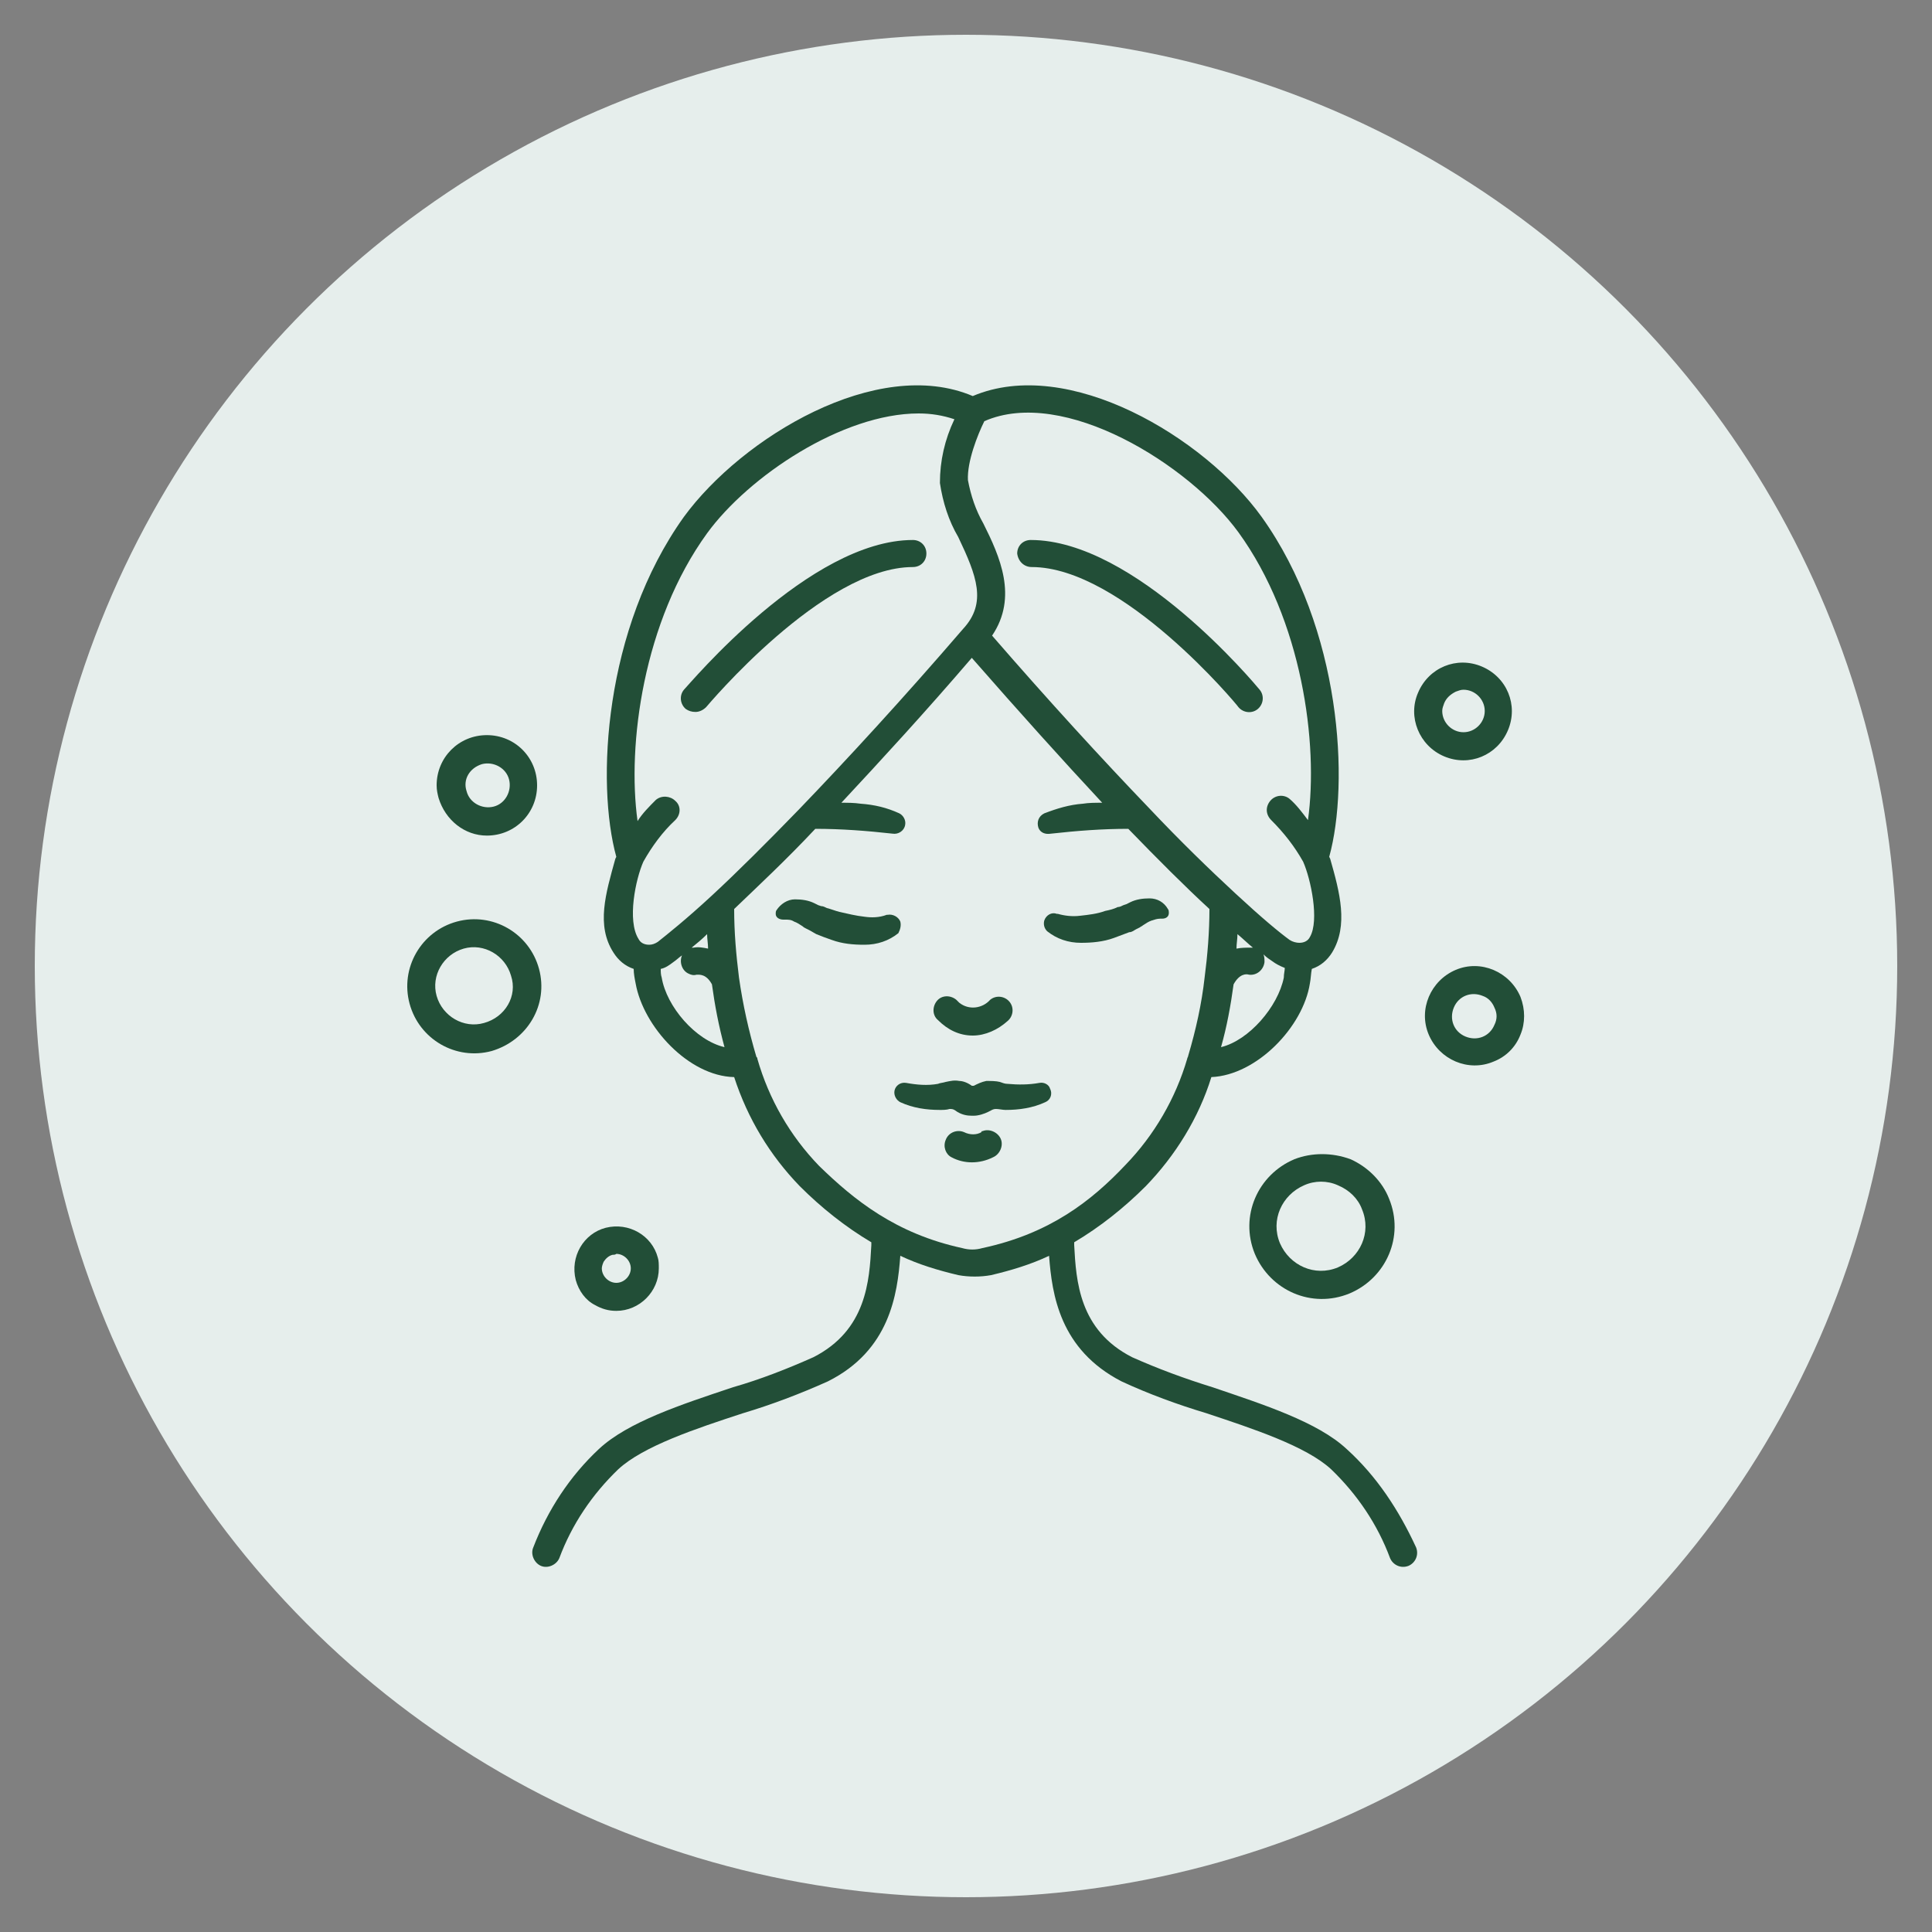 <?xml version="1.0" encoding="utf-8"?>
<!-- Generator: Adobe Illustrator 29.1.0, SVG Export Plug-In . SVG Version: 9.03 Build 55587)  -->
<svg version="1.1" baseProfile="basic" xmlns="http://www.w3.org/2000/svg" xmlns:xlink="http://www.w3.org/1999/xlink" x="0px"
	 y="0px" viewBox="0 0 200 200" xml:space="preserve">
<rect x="0" y="0" width="200" height="200" fill="#808080" stroke="none"/>
<style type="text/css">
	.st0{fill:#E6EEEC;}
	.st1{fill:#224E37;}
	.st2{fill:#1D1D1B;}
	.st3{fill:#090A0A;}
	.st4{fill-rule:evenodd;clip-rule:evenodd;fill:#090A0A;}
	.st5{fill-rule:evenodd;clip-rule:evenodd;fill:#1D1D1B;}
	.st6{fill:url(#SVGID_1_);}
	.st7{fill:#FFFFFF;}
</style>
<g id="Warstwa_1">
	<circle class="st0" cx="100" cy="100" r="96.4"/>
	<g>
		<path class="st1" d="M134,120c-3.8,1.6-5.7,5.9-4.1,9.8c1.6,3.8,5.9,5.7,9.8,4.1c3.8-1.6,5.7-5.9,4.1-9.8c-0.7-1.8-2.2-3.3-4-4.1
			C137.9,119.3,135.8,119.3,134,120z M141,125.2c1,2.4-0.2,5-2.5,6c-2.4,1-5-0.2-6-2.5c-1-2.4,0.2-5,2.5-6c1.1-0.5,2.4-0.5,3.5,0
			C139.7,123.2,140.6,124.1,141,125.2L141,125.2z"/>
		<path class="st1" d="M55.8,100.3c-1-3.7-4.8-5.9-8.5-4.9s-5.9,4.8-4.9,8.5s4.8,5.9,8.5,4.9c0,0,0,0,0,0
			C54.6,107.7,56.8,104,55.8,100.3z M50.1,105.9c-2.1,0.6-4.3-0.7-4.9-2.8c-0.6-2.1,0.7-4.3,2.8-4.9c2.1-0.6,4.3,0.7,4.9,2.8
			c0,0,0,0,0,0C53.6,103.1,52.3,105.3,50.1,105.9C50.2,105.9,50.2,105.9,50.1,105.9z"/>
		<path class="st1" d="M157.4,103.2c-1.1-2.6-4.1-3.9-6.7-2.8s-3.9,4.1-2.8,6.7c1.1,2.6,4.1,3.9,6.7,2.8c1.3-0.5,2.3-1.5,2.8-2.8
			C157.9,105.9,157.9,104.5,157.4,103.2z M154.7,106.1c-0.5,1.2-1.8,1.7-3,1.2c-1.2-0.5-1.7-1.8-1.2-3c0.5-1.2,1.8-1.7,3-1.2
			c0.6,0.2,1,0.7,1.2,1.2C155,104.9,155,105.5,154.7,106.1L154.7,106.1z"/>
		<path class="st1" d="M50.4,86.5c2.9,0,5.2-2.3,5.2-5.2c0-2.9-2.3-5.2-5.2-5.2c-2.9,0-5.2,2.3-5.2,5.2c0,0.5,0.1,0.9,0.2,1.3
			C46.1,84.9,48.1,86.5,50.4,86.5z M49.9,79.1c1.2-0.3,2.5,0.4,2.8,1.6c0,0,0,0,0,0c0.3,1.2-0.4,2.5-1.6,2.8
			c-1.2,0.3-2.5-0.4-2.8-1.6C47.9,80.7,48.6,79.5,49.9,79.1z"/>
		<path class="st1" d="M61.6,135.1c0.7,0.4,1.4,0.6,2.2,0.6c2.4,0,4.4-2,4.4-4.4c0-0.4,0-0.8-0.1-1.1c-0.6-2.3-3-3.7-5.4-3.1
			c-2.3,0.6-3.7,3-3.1,5.4C59.9,133.6,60.6,134.6,61.6,135.1L61.6,135.1z M62.5,130.6c0.2-0.3,0.5-0.6,0.9-0.7c0.1,0,0.3,0,0.4-0.1
			c0.8,0,1.5,0.7,1.5,1.5c0,0.8-0.7,1.5-1.5,1.5c-0.8,0-1.5-0.7-1.5-1.5C62.3,131.1,62.4,130.8,62.5,130.6L62.5,130.6z"/>
		<path class="st1" d="M149.5,78.3c2.6,1.1,5.5-0.1,6.6-2.7c1.1-2.6-0.1-5.5-2.7-6.6s-5.5,0.1-6.6,2.7
			C145.7,74.2,146.9,77.2,149.5,78.3z M149.5,72.8c0.2-0.5,0.6-0.9,1.2-1.2c0.3-0.1,0.5-0.2,0.8-0.2c1.2,0,2.2,1,2.2,2.2
			c0,1.2-1,2.2-2.2,2.2c-1.2,0-2.2-1-2.2-2.2C149.3,73.3,149.4,73.1,149.5,72.8z"/>
		<path class="st1" d="M100.7,107.2c1.3,0,2.6-0.6,3.6-1.5c0.6-0.5,0.7-1.4,0.2-2c-0.5-0.6-1.4-0.7-2-0.2c0,0,0,0,0,0
			c-0.8,0.9-2.2,1.1-3.2,0.3c-0.1-0.1-0.2-0.2-0.3-0.3c-0.6-0.5-1.5-0.5-2,0.1s-0.5,1.5,0.1,2c0,0,0,0,0,0
			C98.1,106.6,99.3,107.2,100.7,107.2z"/>
		<path class="st1" d="M107.6,112.1L107.6,112.1c-1.1,0.2-2.2,0.2-3.3,0.1c-0.3,0-0.5-0.1-0.8-0.2c-0.4-0.1-0.9-0.1-1.4-0.1
			c-0.5,0.1-0.9,0.3-1.3,0.5c-0.1,0-0.2,0-0.2,0c-0.4-0.3-0.9-0.5-1.3-0.5c-0.5-0.1-0.9,0-1.4,0.1c-0.3,0.1-0.6,0.1-0.8,0.2
			c-1.1,0.2-2.2,0.1-3.3-0.1h0c-0.6-0.1-1.1,0.3-1.2,0.8c-0.1,0.5,0.2,1,0.6,1.2c1.3,0.6,2.7,0.8,4.1,0.8c0.3,0,0.7,0,1-0.1
			c0.3,0,0.4,0,0.8,0.3c0.5,0.3,1,0.4,1.5,0.4h0.2c0.5,0,1.1-0.2,1.5-0.4c0.4-0.2,0.5-0.3,0.8-0.3c0.3,0,0.7,0.1,1,0.1
			c1.4,0,2.8-0.2,4.1-0.8c0.5-0.2,0.8-0.8,0.5-1.4C108.6,112.3,108.1,112,107.6,112.1L107.6,112.1z"/>
		<path class="st1" d="M101.6,117.2c-0.5,0.3-1.2,0.3-1.8,0c-0.7-0.3-1.6,0-1.9,0.8c-0.3,0.7,0,1.5,0.6,1.8c1.3,0.7,2.9,0.7,4.3,0
			c0.7-0.3,1.1-1.2,0.8-1.9c-0.3-0.7-1.2-1.1-1.9-0.8C101.6,117.1,101.6,117.1,101.6,117.2L101.6,117.2z"/>
		<path class="st1" d="M117.6,96.2L118,96c0.1-0.1,0.2-0.1,0.3-0.2c0.3-0.2,0.6-0.4,0.9-0.5c0.3-0.1,0.6-0.2,0.9-0.2l0.2,0
			c0.4,0,0.7-0.2,0.7-0.6c0-0.1,0-0.3-0.1-0.4c-0.4-0.7-1.1-1.1-1.9-1.1c-0.7,0-1.4,0.1-2,0.4l-0.4,0.2l-0.3,0.1
			c-0.2,0.1-0.4,0.2-0.6,0.2c-0.4,0.2-0.8,0.3-1.3,0.4c-0.8,0.3-1.7,0.4-2.6,0.5c-0.8,0.1-1.6,0-2.3-0.2l-0.1,0
			c-0.5-0.2-1.1,0.1-1.3,0.7c-0.1,0.4,0,0.8,0.3,1.1c1,0.8,2.2,1.2,3.5,1.2c1.1,0,2.3-0.1,3.4-0.5c0.5-0.2,1.1-0.4,1.6-0.6
			C117.2,96.5,117.4,96.3,117.6,96.2L117.6,96.2z"/>
		<path class="st1" d="M93.2,95.4c-0.2-0.5-0.8-0.8-1.3-0.7l-0.1,0C91,95,90.2,95,89.5,94.9c-0.9-0.1-1.7-0.3-2.6-0.5
			c-0.4-0.1-0.9-0.3-1.3-0.4c-0.2-0.1-0.4-0.2-0.6-0.2l-0.3-0.1l-0.4-0.2c-0.6-0.3-1.3-0.4-2-0.4c-0.8,0-1.5,0.5-1.9,1.1
			c-0.1,0.1-0.1,0.3-0.1,0.4c0,0.4,0.4,0.6,0.8,0.6l0.2,0c0.3,0,0.6,0,0.9,0.2c0.3,0.1,0.6,0.3,0.9,0.5c0.1,0.1,0.1,0.1,0.3,0.2
			l0.4,0.2c0.2,0.1,0.5,0.3,0.7,0.4c0.5,0.2,1,0.4,1.6,0.6c1.1,0.4,2.2,0.5,3.4,0.5c1.3,0,2.5-0.4,3.5-1.2
			C93.2,96.2,93.3,95.8,93.2,95.4L93.2,95.4z"/>
		<path class="st1" d="M139.4,150c-3-2.8-8.6-4.6-13.9-6.4c-2.9-0.9-5.6-1.9-8.3-3.1c-5.5-2.8-5.8-7.9-6-11.6c0-0.1,0-0.2,0-0.3
			c2.7-1.6,5.2-3.6,7.4-5.8c3.1-3.2,5.5-7.1,6.8-11.3c4.7-0.2,9.5-5.2,10.2-9.7c0.1-0.5,0.1-1,0.2-1.5c0.9-0.3,1.6-0.9,2.1-1.7
			c1.7-2.8,0.8-6.2-0.2-9.7l-0.1-0.2c2.1-7.6,1.3-23.6-7-35.2c-5.9-8.2-20-16.7-29.9-12.5c-9.9-4.2-23.9,4.3-29.9,12.5
			c-8.3,11.6-9.1,27.6-7,35.2l-0.1,0.2c-1,3.6-2,6.9-0.2,9.7c0.5,0.8,1.2,1.4,2.1,1.7c0,0.5,0.1,1,0.2,1.5c0.8,4.5,5.5,9.6,10.2,9.7
			c1.4,4.3,3.7,8.1,6.8,11.3c2.2,2.2,4.7,4.2,7.4,5.8c0,0.1,0,0.2,0,0.3c-0.2,3.7-0.5,8.8-6,11.6c-2.7,1.2-5.5,2.3-8.3,3.1
			c-5.4,1.8-10.9,3.6-13.9,6.4c-3,2.8-5.3,6.3-6.8,10.2c-0.3,0.7,0.1,1.6,0.8,1.9c0.7,0.3,1.6-0.1,1.9-0.8c1.3-3.5,3.4-6.6,6.1-9.2
			c2.6-2.4,8-4.2,12.9-5.8c3-0.9,5.9-2,8.8-3.3c6.4-3.2,7.2-9,7.5-13c1.9,0.9,3.9,1.5,6,2c1.1,0.2,2.3,0.2,3.4,0
			c2.1-0.5,4.1-1.1,6-2c0.3,4,1.1,9.7,7.5,13c2.8,1.3,5.8,2.4,8.8,3.3c4.8,1.6,10.3,3.4,12.9,5.8c2.7,2.6,4.8,5.7,6.1,9.2
			c0.3,0.7,1.1,1.1,1.9,0.8c0.7-0.3,1.1-1.1,0.8-1.9C144.8,156.3,142.5,152.8,139.4,150L139.4,150z M129.7,98.1c-0.1,0-0.1,0-0.2,0
			c-0.5,0-1,0-1.5,0.1c0-0.5,0.1-1,0.1-1.5C128.7,97.2,129.2,97.7,129.7,98.1z M126.4,108.4c0.6-2.1,1-4.3,1.3-6.5
			c0.6-1.1,1.3-1.1,1.6-1c0.8,0.1,1.5-0.5,1.6-1.3c0-0.3,0-0.5-0.1-0.8c0.3,0.3,0.6,0.5,0.9,0.7c0.4,0.3,0.8,0.5,1.3,0.7
			c0,0.3-0.1,0.6-0.1,1C132.3,104.2,129.3,107.7,126.4,108.4L126.4,108.4z M128.2,55.1c6.6,9.1,8.3,21.9,7.2,29.8
			c-0.6-0.8-1.2-1.6-1.9-2.2c-0.6-0.5-1.5-0.4-2,0.2c-0.5,0.6-0.5,1.4,0.1,2c1.3,1.3,2.4,2.7,3.3,4.3c0.8,1.8,1.7,6.1,0.7,7.8
			c-0.2,0.4-0.6,0.6-1.1,0.6c-0.3,0-0.7-0.1-1-0.3c-1.1-0.8-2.9-2.3-5.6-4.8c-2.7-2.5-5.7-5.4-9-8.9c-4.8-5-10.3-11-16.2-17.8
			c2.7-4,0.8-8.2-0.9-11.6c-0.8-1.4-1.3-2.9-1.6-4.5c-0.1-1.9,1-4.7,1.7-6.1C110.1,40,123.1,48.1,128.2,55.1L128.2,55.1z M66.6,89.2
			c0.9-1.6,2-3.1,3.3-4.3c0.6-0.6,0.6-1.5,0-2c-0.5-0.5-1.4-0.6-2-0.1c-0.7,0.7-1.4,1.4-1.9,2.2c-1.1-7.9,0.6-20.7,7.2-29.8
			c4.3-5.9,14-12.4,21.9-12.4c1.3,0,2.5,0.2,3.7,0.6c-1,2.1-1.5,4.3-1.5,6.6c0.3,2,0.9,3.9,1.9,5.6c1.9,4,3,6.8,0.5,9.5l0,0
			c-6.2,7.2-12,13.5-17,18.7c-3.3,3.4-6.3,6.4-9,8.9c-2.7,2.5-4.6,4-5.6,4.8c-0.3,0.2-0.6,0.3-0.9,0.3c-0.5,0-0.9-0.2-1.1-0.6
			C64.9,95.3,65.8,91,66.6,89.2L66.6,89.2z M73.2,96.7c0,0.5,0.1,1,0.1,1.5c-0.5-0.1-1-0.2-1.5-0.1c-0.1,0-0.1,0-0.2,0
			C72.1,97.7,72.7,97.2,73.2,96.7z M68.5,101.2c-0.1-0.3-0.1-0.6-0.1-0.9c0.5-0.1,0.9-0.4,1.3-0.7c0.3-0.2,0.6-0.5,0.9-0.7
			c-0.3,0.7,0,1.6,0.7,1.9c0.2,0.1,0.5,0.2,0.8,0.1c0.3,0,1-0.1,1.6,1c0.3,2.2,0.7,4.3,1.3,6.5C72,107.7,69,104.2,68.5,101.2
			L68.5,101.2z M101.7,129.2c-0.7,0.2-1.4,0.2-2.1,0c-6.9-1.5-11.2-5-14.8-8.5c-3-3.1-5.2-6.9-6.4-11.1c0-0.1,0-0.1-0.1-0.2
			c-0.8-2.7-1.4-5.4-1.8-8.2c-0.3-2.4-0.5-4.7-0.5-7.1c2.5-2.4,5.4-5.1,8.4-8.3c2.7,0,5.3,0.2,8,0.5l0,0c0.6,0.1,1.2-0.3,1.3-0.9
			c0.1-0.5-0.2-1-0.6-1.2c-1.3-0.6-2.6-0.9-4-1c-0.7-0.1-1.3-0.1-2-0.1c4.1-4.4,8.7-9.4,13.5-15c4.9,5.6,9.4,10.6,13.5,15
			c-0.7,0-1.4,0-2,0.1c-1.4,0.1-2.7,0.5-4,1c-0.6,0.3-0.8,0.9-0.6,1.5c0.2,0.5,0.7,0.7,1.3,0.6l0,0c2.7-0.3,5.3-0.5,8-0.5
			c3.1,3.2,5.9,6,8.4,8.3c0,2.4-0.2,4.8-0.5,7.1c-0.3,2.7-0.9,5.4-1.7,8.1c0,0.1-0.1,0.2-0.1,0.3c-1.2,4.1-3.4,7.9-6.4,11
			C113,124.3,108.7,127.7,101.7,129.2L101.7,129.2z"/>
		<path class="st1" d="M72,73.7c0.4,0,0.8-0.2,1.1-0.5c0.1-0.1,12.1-14.5,21.4-14.5c0.8,0,1.4-0.6,1.4-1.4c0-0.8-0.6-1.4-1.4-1.4
			c-10.7,0-23.1,14.9-23.7,15.5c-0.5,0.6-0.4,1.5,0.2,2C71.3,73.6,71.6,73.7,72,73.7L72,73.7z"/>
		<path class="st1" d="M106.8,58.7c9.4,0,21.3,14.3,21.4,14.5c0.5,0.6,1.4,0.7,2,0.2c0.6-0.5,0.7-1.4,0.2-2
			c-0.5-0.6-12.9-15.5-23.7-15.5c-0.8,0-1.4,0.6-1.4,1.4C105.4,58.1,106,58.7,106.8,58.7L106.8,58.7z"/>
	</g>
</g>
<g id="Warstwa_2">
</g>
</svg>
